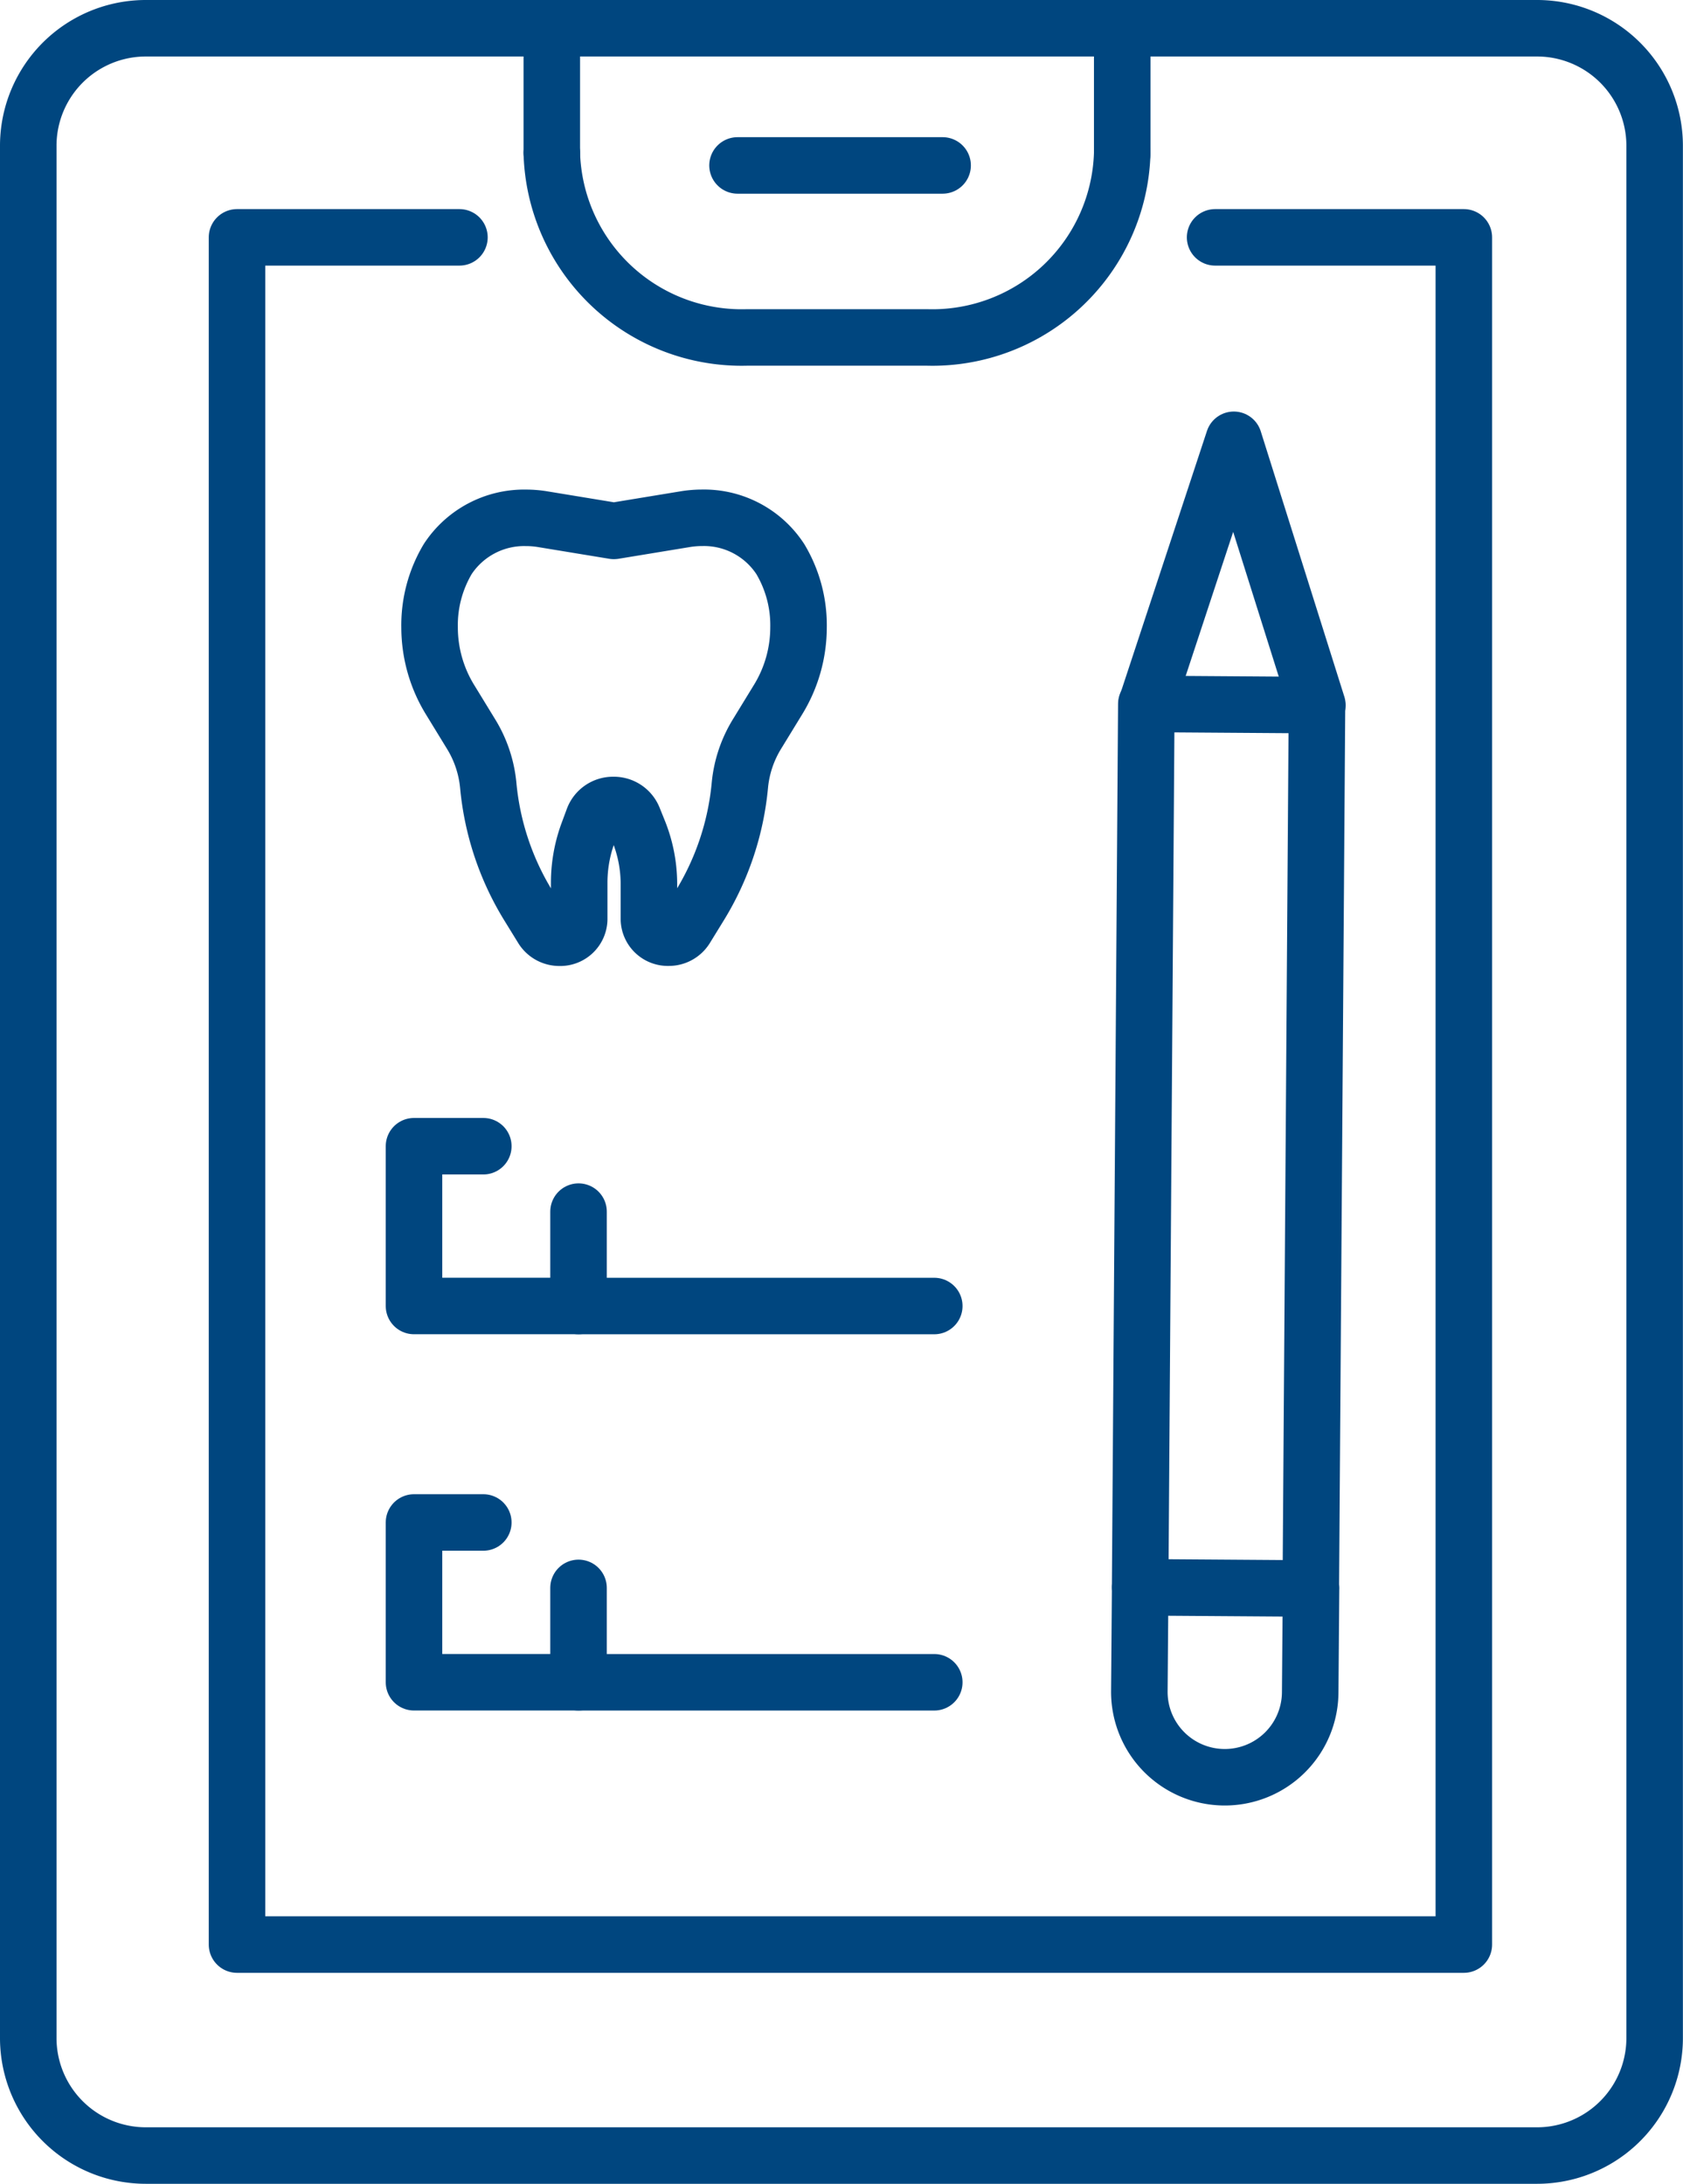 <?xml version="1.0" encoding="UTF-8"?>
<svg xmlns="http://www.w3.org/2000/svg" width="50.621" height="65.7" viewBox="0 0 50.621 65.7">
  <g id="Patient-Forms_icon" transform="translate(0.85 0.85)">
    <path id="Path_2020" data-name="Path 2020" d="M781.656,438.122l2.165-.356a3.133,3.133,0,0,1,.478-.037h0a2.741,2.741,0,0,1,2.355,1.245,3.882,3.882,0,0,1,.546,2.06h0a4.16,4.16,0,0,1-.619,2.171l-.619,1.012a3.594,3.594,0,0,0-.527,1.564,8.4,8.4,0,0,1-1.22,3.636l-.411.668a.6.6,0,0,1-.515.276h0a.57.57,0,0,1-.589-.552v-1.061a4.271,4.271,0,0,0-.306-1.582l-.166-.411a.634.634,0,0,0-.595-.386h0a.632.632,0,0,0-.6.4l-.166.448a4.34,4.34,0,0,0-.264,1.478v1.116a.57.57,0,0,1-.589.552h0a.605.605,0,0,1-.515-.276l-.411-.668a8.377,8.377,0,0,1-1.22-3.636,3.594,3.594,0,0,0-.527-1.564l-.619-1.012a4.159,4.159,0,0,1-.619-2.171h0a3.889,3.889,0,0,1,.546-2.066A2.75,2.75,0,0,1,779,437.73h0a3.132,3.132,0,0,1,.478.037l2.165.356" transform="translate(-764.032 -423.001)" fill="none" stroke="#00467f" stroke-linecap="round" stroke-linejoin="round" stroke-width="1.7"></path>
    <g id="Group_1787" data-name="Group 1787">
      <path id="Path_2021" data-name="Path 2021" d="M799.257,417.463V413.71H782.1v3.753" transform="translate(-766.353 -413.71)" fill="none" stroke="#00467f" stroke-linecap="round" stroke-linejoin="round" stroke-width="1.7"></path>
      <path id="Path_2022" data-name="Path 2022" d="M782.1,419.83a5.713,5.713,0,0,0,5.868,5.549h5.421a5.713,5.713,0,0,0,5.868-5.549" transform="translate(-766.353 -416.077)" fill="none" stroke="#00467f" stroke-linecap="round" stroke-linejoin="round" stroke-width="1.7"></path>
      <path id="Path_2023" data-name="Path 2023" d="M773.35,423.97h-6.69v51.362h36.9V423.97h-7.481" transform="translate(-760.381 -417.679)" fill="none" stroke="#00467f" stroke-linecap="round" stroke-linejoin="round" stroke-width="1.7"></path>
      <line id="Line_274" data-name="Line 274" x2="6.169" transform="translate(21.333 4.127)" fill="none" stroke="#00467f" stroke-linecap="round" stroke-linejoin="round" stroke-width="1.7"></line>
      <path id="Path_2024" data-name="Path 2024" d="M772.167,413.71H759.958a3.536,3.536,0,0,0-3.538,3.538v56.924a3.536,3.536,0,0,0,3.538,3.538H801.8a3.536,3.536,0,0,0,3.538-3.538V417.248a3.536,3.536,0,0,0-3.538-3.538H789.325" transform="translate(-756.42 -413.71)" fill="none" stroke="#00467f" stroke-linecap="round" stroke-linejoin="round" stroke-width="1.7"></path>
      <g id="Group_1784" data-name="Group 1784" transform="translate(33.419 12.381)">
        <rect id="Rectangle_103" data-name="Rectangle 103" width="26.576" height="5.133" transform="matrix(0.007, -1, 1, 0.007, 0.024, 34.523)" fill="none" stroke="#00467f" stroke-linecap="round" stroke-linejoin="round" stroke-width="1.7"></rect>
        <path id="Path_2025" data-name="Path 2025" d="M811.28,441.847,813.9,433.9l2.514,7.984" transform="translate(-811.059 -433.9)" fill="none" stroke="#00467f" stroke-linecap="round" stroke-linejoin="round" stroke-width="1.7"></path>
        <path id="Path_2026" data-name="Path 2026" d="M810.945,490.2l-.025,3.127a2.569,2.569,0,0,0,2.551,2.588h0a2.569,2.569,0,0,0,2.588-2.551l.025-3.127" transform="translate(-810.92 -455.677)" fill="none" stroke="#00467f" stroke-linecap="round" stroke-linejoin="round" stroke-width="1.7"></path>
      </g>
      <g id="Group_1785" data-name="Group 1785" transform="translate(11.602 33.634)">
        <path id="Path_2027" data-name="Path 2027" d="M780.289,470.528v2.839H775.34V468.56h2.085" transform="translate(-775.34 -468.56)" fill="none" stroke="#00467f" stroke-linecap="round" stroke-linejoin="round" stroke-width="1.7"></path>
        <line id="Line_275" data-name="Line 275" x2="10.7" transform="translate(4.949 4.808)" fill="none" stroke="#00467f" stroke-linecap="round" stroke-linejoin="round" stroke-width="1.7"></line>
      </g>
      <g id="Group_1786" data-name="Group 1786" transform="translate(11.602 44.954)">
        <path id="Path_2028" data-name="Path 2028" d="M780.289,488.988v2.839H775.34V487.02h2.085" transform="translate(-775.34 -487.02)" fill="none" stroke="#00467f" stroke-linecap="round" stroke-linejoin="round" stroke-width="1.7"></path>
        <line id="Line_276" data-name="Line 276" x2="10.7" transform="translate(4.949 4.808)" fill="none" stroke="#00467f" stroke-linecap="round" stroke-linejoin="round" stroke-width="1.7"></line>
      </g>
    </g>
  </g>
</svg>
